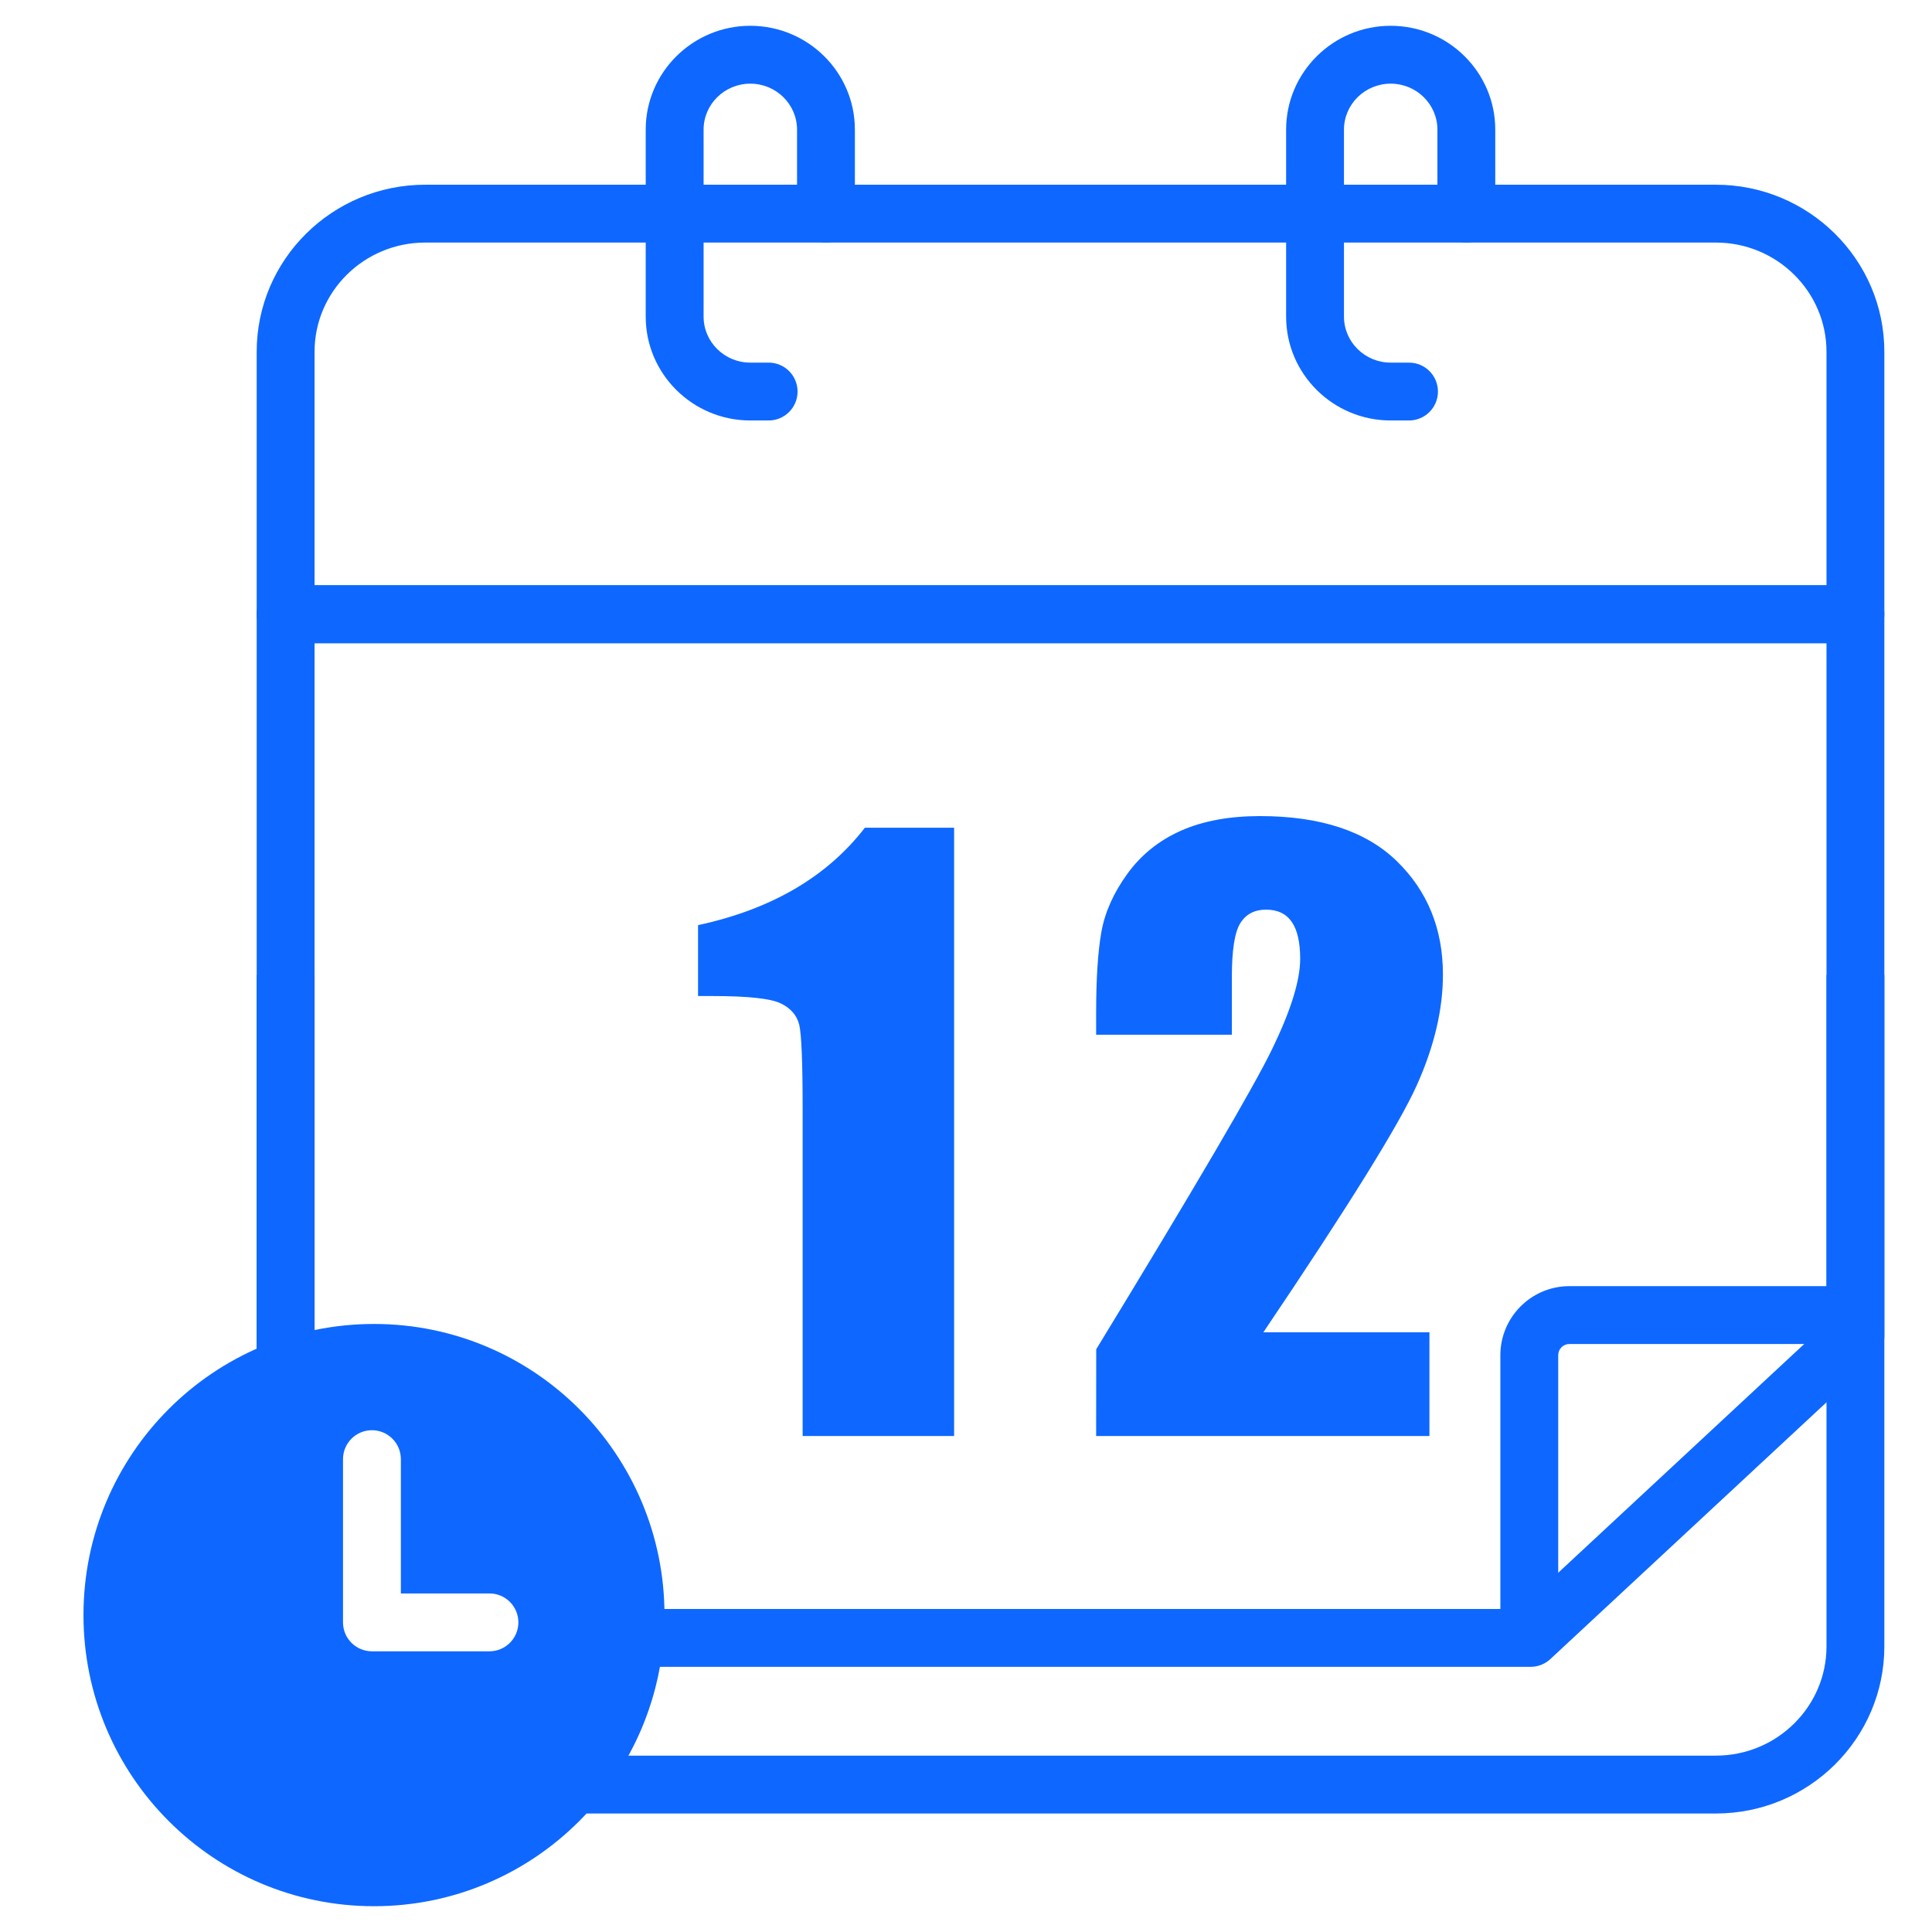 <svg width="72" height="72" viewBox="0 0 72 72" fill="none" xmlns="http://www.w3.org/2000/svg">
<path d="M35.557 30.847V53.517H29.912V41.363C29.912 39.608 29.87 38.554 29.787 38.199C29.703 37.844 29.472 37.575 29.095 37.393C28.718 37.211 27.877 37.12 26.573 37.12H26.014V34.477C28.743 33.889 30.816 32.679 32.231 30.847H35.557Z" fill="#0E68FF"/>
<path d="M53.271 49.652V53.517H40.85L40.853 50.283C44.532 44.252 46.719 40.521 47.413 39.087C48.107 37.655 48.454 36.537 48.454 35.734C48.454 35.118 48.349 34.658 48.139 34.355C47.929 34.051 47.61 33.9 47.181 33.9C46.752 33.9 46.433 34.068 46.223 34.404C46.013 34.74 45.908 35.407 45.908 36.406V38.562H40.85V37.736C40.85 36.467 40.915 35.465 41.045 34.733C41.175 34 41.497 33.279 42.01 32.569C42.522 31.86 43.188 31.323 44.007 30.959C44.827 30.595 45.81 30.413 46.956 30.413C49.2 30.413 50.898 30.971 52.049 32.086C53.199 33.202 53.774 34.614 53.774 36.322C53.774 37.62 53.451 38.992 52.803 40.438C52.156 41.886 50.248 44.957 47.081 49.652L53.271 49.652Z" fill="#0E68FF"/>
<path d="M68.068 36.338V61.359C68.068 63.602 66.219 65.427 63.947 65.427H15.844C13.571 65.427 11.723 63.602 11.723 61.359V36.338H9.566V61.359C9.566 64.791 12.382 67.584 15.844 67.584H63.947C67.408 67.584 70.224 64.791 70.224 61.359V36.338H68.068Z" fill="#0E68FF"/>
<path d="M69.146 21.812H10.645C10.049 21.812 9.566 22.295 9.566 22.891V53.642H11.723V23.969H68.068V49.315L56.618 59.962H20.244V62.118H57.042C57.314 62.118 57.577 62.015 57.776 61.83L69.88 50.575C70.099 50.371 70.224 50.084 70.224 49.785V22.891C70.224 22.295 69.741 21.812 69.146 21.812Z" fill="#0E68FF"/>
<path d="M69.146 23.969H10.645C10.049 23.969 9.566 23.486 9.566 22.891V13.108C9.566 9.676 12.382 6.884 15.844 6.884H63.947C67.408 6.884 70.224 9.676 70.224 13.108V22.891C70.224 23.486 69.741 23.969 69.146 23.969ZM11.723 21.813H68.068V13.108C68.068 10.865 66.219 9.04 63.947 9.04H15.844C13.571 9.04 11.723 10.865 11.723 13.108V21.813Z" fill="#0E68FF"/>
<path d="M28.645 15.67H27.962C25.813 15.67 24.064 13.934 24.064 11.801V4.83C24.064 2.697 25.813 0.961 27.962 0.961C30.111 0.961 31.859 2.697 31.859 4.83V7.963C31.859 8.558 31.377 9.041 30.781 9.041C30.185 9.041 29.703 8.559 29.703 7.963V4.83C29.703 3.886 28.922 3.118 27.962 3.118C27.001 3.118 26.221 3.886 26.221 4.83V11.801C26.221 12.745 27.001 13.514 27.962 13.514H28.645C29.24 13.514 29.723 13.996 29.723 14.592C29.723 15.187 29.241 15.67 28.645 15.67Z" fill="#0E68FF"/>
<path d="M52.51 15.67H51.827C49.678 15.67 47.93 13.934 47.93 11.801V4.83C47.93 2.697 49.678 0.961 51.827 0.961C53.976 0.961 55.724 2.697 55.724 4.83V7.963C55.724 8.558 55.242 9.041 54.646 9.041C54.05 9.041 53.568 8.559 53.568 7.963V4.83C53.568 3.886 52.787 3.118 51.827 3.118C50.867 3.118 50.086 3.886 50.086 4.83V11.801C50.086 12.745 50.867 13.514 51.827 13.514H52.51C53.106 13.514 53.588 13.996 53.588 14.592C53.588 15.187 53.106 15.67 52.51 15.67Z" fill="#0E68FF"/>
<path d="M56.992 61.539C56.397 61.539 55.914 61.057 55.914 60.461V50.505C55.914 49.086 57.068 47.931 58.486 47.931H68.717C69.313 47.931 69.795 48.413 69.795 49.009C69.795 49.604 69.313 50.087 68.717 50.087H58.486C58.257 50.087 58.07 50.275 58.07 50.505V60.461C58.07 61.056 57.588 61.539 56.992 61.539Z" fill="#0E68FF"/>
<path d="M13.939 49.34C7.958 49.34 3.111 54.197 3.111 60.188C3.111 66.181 7.958 71.039 13.939 71.039C19.917 71.039 24.764 66.181 24.764 60.188C24.764 54.197 19.917 49.34 13.939 49.34ZM18.24 61.539H13.861C13.265 61.539 12.783 61.057 12.783 60.461V54.379C12.783 53.783 13.265 53.3 13.861 53.3C14.457 53.3 14.939 53.783 14.939 54.379V59.383H18.24C18.836 59.383 19.318 59.865 19.318 60.461C19.318 61.057 18.835 61.539 18.24 61.539Z" fill="#0E68FF"/>
</svg>
